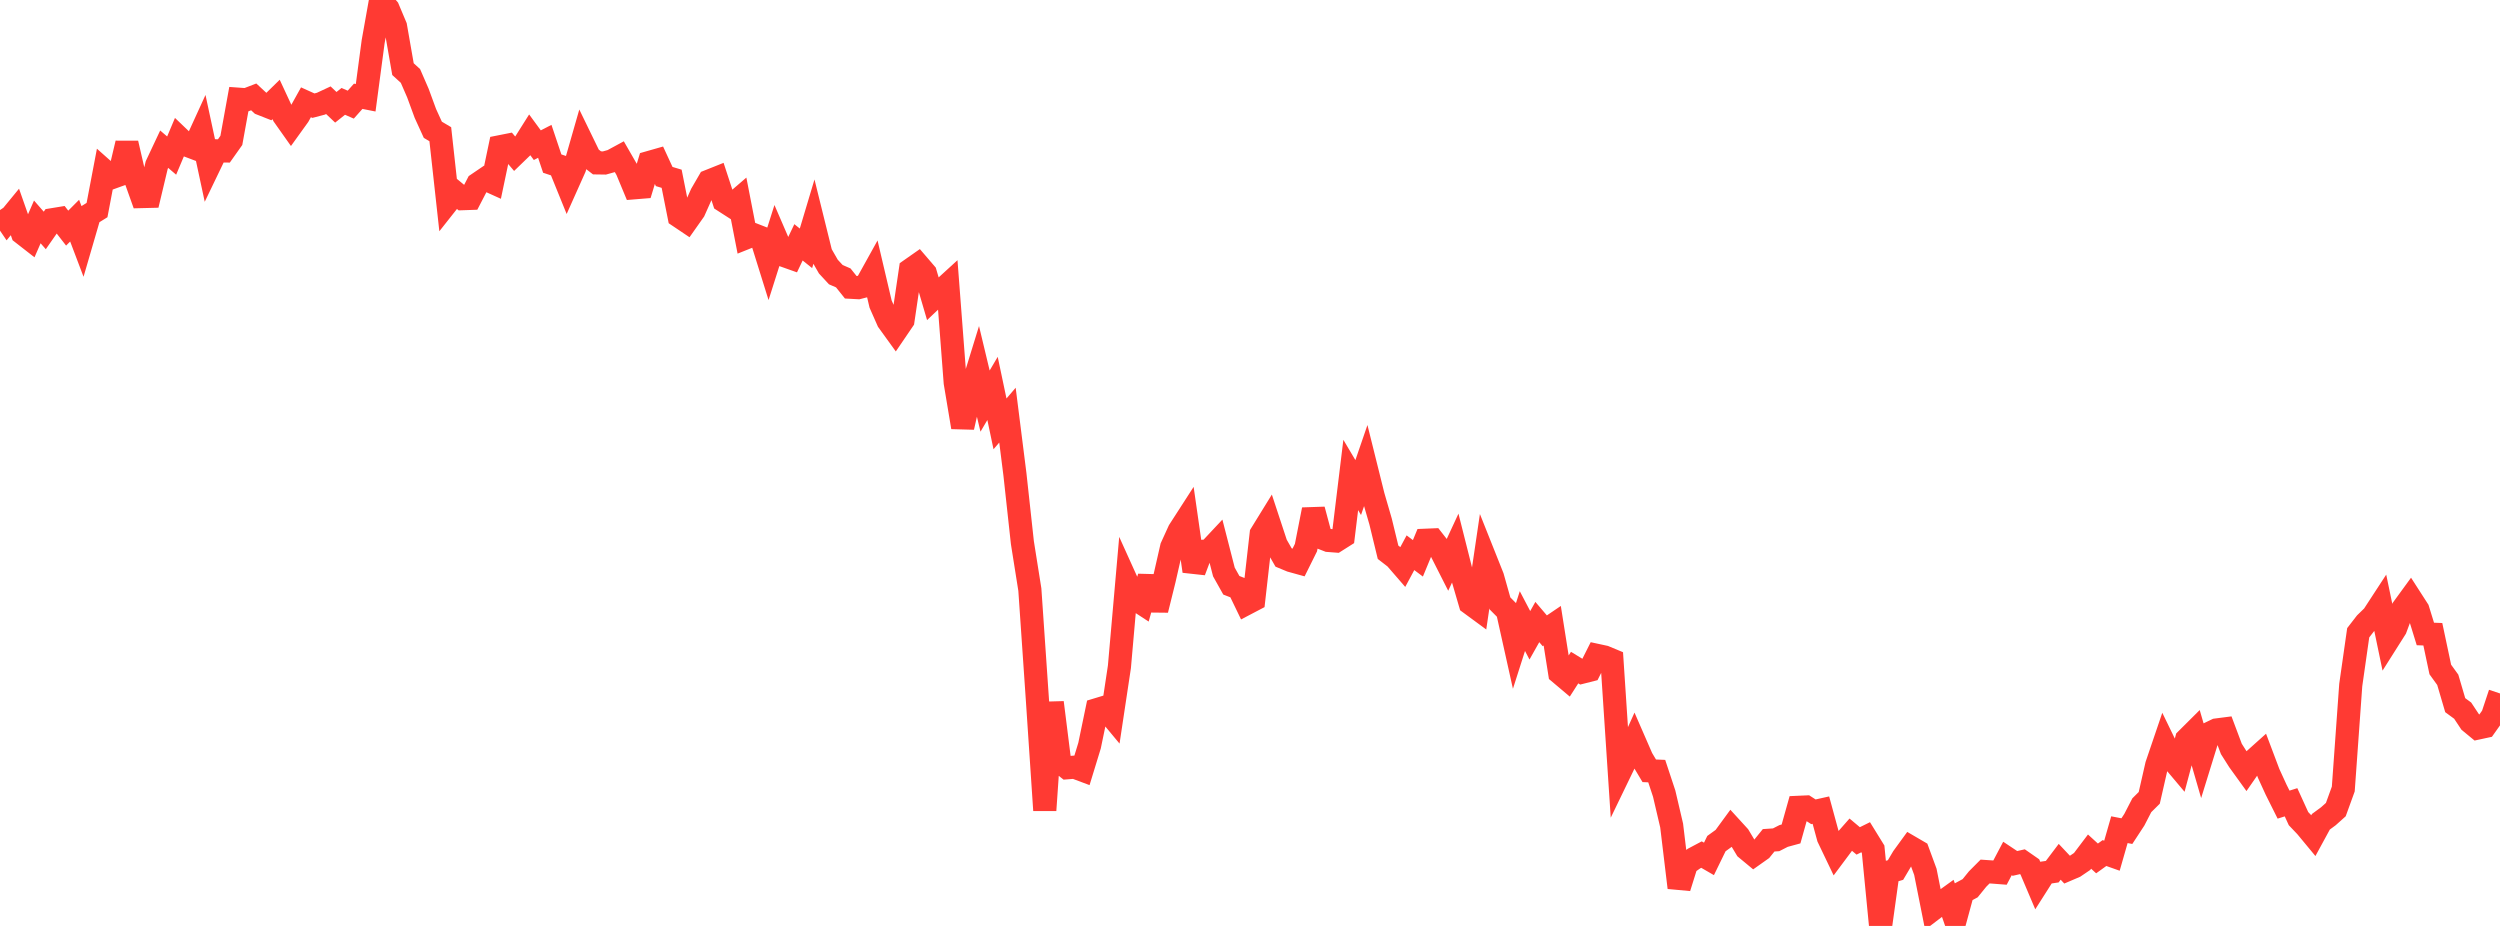 <?xml version="1.0" standalone="no"?>
<!DOCTYPE svg PUBLIC "-//W3C//DTD SVG 1.1//EN" "http://www.w3.org/Graphics/SVG/1.1/DTD/svg11.dtd">

<svg width="135" height="50" viewBox="0 0 135 50" preserveAspectRatio="none" 
  xmlns="http://www.w3.org/2000/svg"
  xmlns:xlink="http://www.w3.org/1999/xlink">


<polyline points="0.0, 11.343 0.403, 11.936 0.806, 11.445 1.209, 12.593 1.612, 12.907 2.015, 11.983 2.418, 12.444 2.821, 11.866 3.224, 11.8 3.627, 12.319 4.03, 11.915 4.433, 12.978 4.836, 11.594 5.239, 11.344 5.642, 9.228 6.045, 9.586 6.448, 9.44 6.851, 7.738 7.254, 9.484 7.657, 10.614 8.06, 10.604 8.463, 8.912 8.866, 8.056 9.269, 8.402 9.672, 7.447 10.075, 7.833 10.478, 7.985 10.881, 7.103 11.284, 8.981 11.687, 8.144 12.09, 8.15 12.493, 7.581 12.896, 5.358 13.299, 5.387 13.701, 5.232 14.104, 5.606 14.507, 5.765 14.91, 5.371 15.313, 6.238 15.716, 6.808 16.119, 6.248 16.522, 5.524 16.925, 5.706 17.328, 5.6 17.731, 5.412 18.134, 5.794 18.537, 5.474 18.94, 5.651 19.343, 5.199 19.746, 5.279 20.149, 2.257 20.552, 0.0 20.955, 0.471 21.358, 1.428 21.761, 3.733 22.164, 4.101 22.567, 5.027 22.97, 6.125 23.373, 7.008 23.776, 7.247 24.179, 10.905 24.582, 10.395 24.985, 10.728 25.388, 10.714 25.791, 9.937 26.194, 9.663 26.597, 9.845 27.0, 7.925 27.403, 7.845 27.806, 8.319 28.209, 7.929 28.612, 7.29 29.015, 7.84 29.418, 7.632 29.821, 8.834 30.224, 8.968 30.627, 9.962 31.03, 9.061 31.433, 7.655 31.836, 8.484 32.239, 8.795 32.642, 8.801 33.045, 8.688 33.448, 8.47 33.851, 9.171 34.254, 10.14 34.657, 10.107 35.06, 8.775 35.463, 8.66 35.866, 9.532 36.269, 9.653 36.672, 11.68 37.075, 11.951 37.478, 11.38 37.881, 10.477 38.284, 9.782 38.687, 9.621 39.09, 10.853 39.493, 11.112 39.896, 10.765 40.299, 12.835 40.701, 12.674 41.104, 12.831 41.507, 14.123 41.91, 12.854 42.313, 13.787 42.716, 13.93 43.119, 13.086 43.522, 13.409 43.925, 12.063 44.328, 13.694 44.731, 14.396 45.134, 14.832 45.537, 15.007 45.94, 15.511 46.343, 15.533 46.746, 15.429 47.149, 14.703 47.552, 16.42 47.955, 17.332 48.358, 17.89 48.761, 17.298 49.164, 14.569 49.567, 14.287 49.97, 14.757 50.373, 16.128 50.776, 15.745 51.179, 15.377 51.582, 20.66 51.985, 23.07 52.388, 21.282 52.791, 19.975 53.194, 21.659 53.597, 20.975 54.0, 22.889 54.403, 22.418 54.806, 25.613 55.209, 29.303 55.612, 31.839 56.015, 37.717 56.418, 43.755 56.821, 37.937 57.224, 41.145 57.627, 41.459 58.03, 41.427 58.433, 41.578 58.836, 40.263 59.239, 38.32 59.642, 38.198 60.045, 38.683 60.448, 36.011 60.851, 31.423 61.254, 32.314 61.657, 32.577 62.06, 31.149 62.463, 32.937 62.866, 31.311 63.269, 29.544 63.672, 28.66 64.075, 28.035 64.478, 30.843 64.881, 29.776 65.284, 29.746 65.687, 29.316 66.09, 30.887 66.493, 31.605 66.896, 31.762 67.299, 32.596 67.701, 32.385 68.104, 28.832 68.507, 28.178 68.91, 29.4 69.313, 30.104 69.716, 30.271 70.119, 30.383 70.522, 29.571 70.925, 27.52 71.328, 29.026 71.731, 29.183 72.134, 29.214 72.537, 28.959 72.94, 25.648 73.343, 26.328 73.746, 25.154 74.149, 26.774 74.552, 28.163 74.955, 29.822 75.358, 30.134 75.761, 30.599 76.164, 29.847 76.567, 30.15 76.97, 29.174 77.373, 29.157 77.776, 29.674 78.179, 30.469 78.582, 29.6 78.985, 31.198 79.388, 32.578 79.791, 32.874 80.194, 30.145 80.597, 31.156 81.0, 32.585 81.403, 32.991 81.806, 34.801 82.209, 33.538 82.612, 34.306 83.015, 33.59 83.418, 34.063 83.821, 33.79 84.224, 36.339 84.627, 36.679 85.03, 36.05 85.433, 36.296 85.836, 36.194 86.239, 35.392 86.642, 35.479 87.045, 35.647 87.448, 41.752 87.851, 40.918 88.254, 40.023 88.657, 40.948 89.06, 41.623 89.463, 41.64 89.866, 42.857 90.269, 44.579 90.672, 47.931 91.075, 46.645 91.478, 46.362 91.881, 46.148 92.284, 46.381 92.687, 45.555 93.09, 45.263 93.493, 44.712 93.896, 45.153 94.299, 45.826 94.701, 46.159 95.104, 45.874 95.507, 45.376 95.91, 45.349 96.313, 45.143 96.716, 45.033 97.119, 43.596 97.522, 43.578 97.925, 43.837 98.328, 43.747 98.731, 45.226 99.134, 46.069 99.537, 45.529 99.94, 45.071 100.343, 45.409 100.746, 45.21 101.149, 45.863 101.552, 50.0 101.955, 47.1 102.358, 46.981 102.761, 46.301 103.164, 45.747 103.567, 45.982 103.97, 47.079 104.373, 49.103 104.776, 48.796 105.179, 48.506 105.582, 49.664 105.985, 48.181 106.388, 47.964 106.791, 47.467 107.194, 47.062 107.597, 47.09 108.0, 47.121 108.403, 46.357 108.806, 46.625 109.209, 46.533 109.612, 46.813 110.015, 47.763 110.418, 47.13 110.821, 47.07 111.224, 46.537 111.627, 46.965 112.03, 46.793 112.433, 46.52 112.836, 45.987 113.239, 46.355 113.642, 46.065 114.045, 46.208 114.448, 44.803 114.851, 44.881 115.254, 44.265 115.657, 43.484 116.06, 43.084 116.463, 41.315 116.866, 40.13 117.269, 40.96 117.672, 41.438 118.075, 39.93 118.478, 39.529 118.881, 40.918 119.284, 39.614 119.687, 39.42 120.09, 39.368 120.493, 40.441 120.896, 41.078 121.299, 41.636 121.701, 41.056 122.104, 40.695 122.507, 41.764 122.91, 42.643 123.313, 43.45 123.716, 43.323 124.119, 44.206 124.522, 44.629 124.925, 45.116 125.328, 44.375 125.731, 44.079 126.134, 43.718 126.537, 42.607 126.94, 36.994 127.343, 34.17 127.746, 33.649 128.149, 33.257 128.552, 32.639 128.955, 34.575 129.358, 33.938 129.761, 32.854 130.164, 32.301 130.567, 32.927 130.97, 34.234 131.373, 34.249 131.776, 36.152 132.179, 36.709 132.582, 38.079 132.985, 38.375 133.388, 38.983 133.791, 39.315 134.194, 39.228 134.597, 38.659 135.0, 37.446" fill="none" stroke="#ff3a33" stroke-width="1.25"/>

</svg>